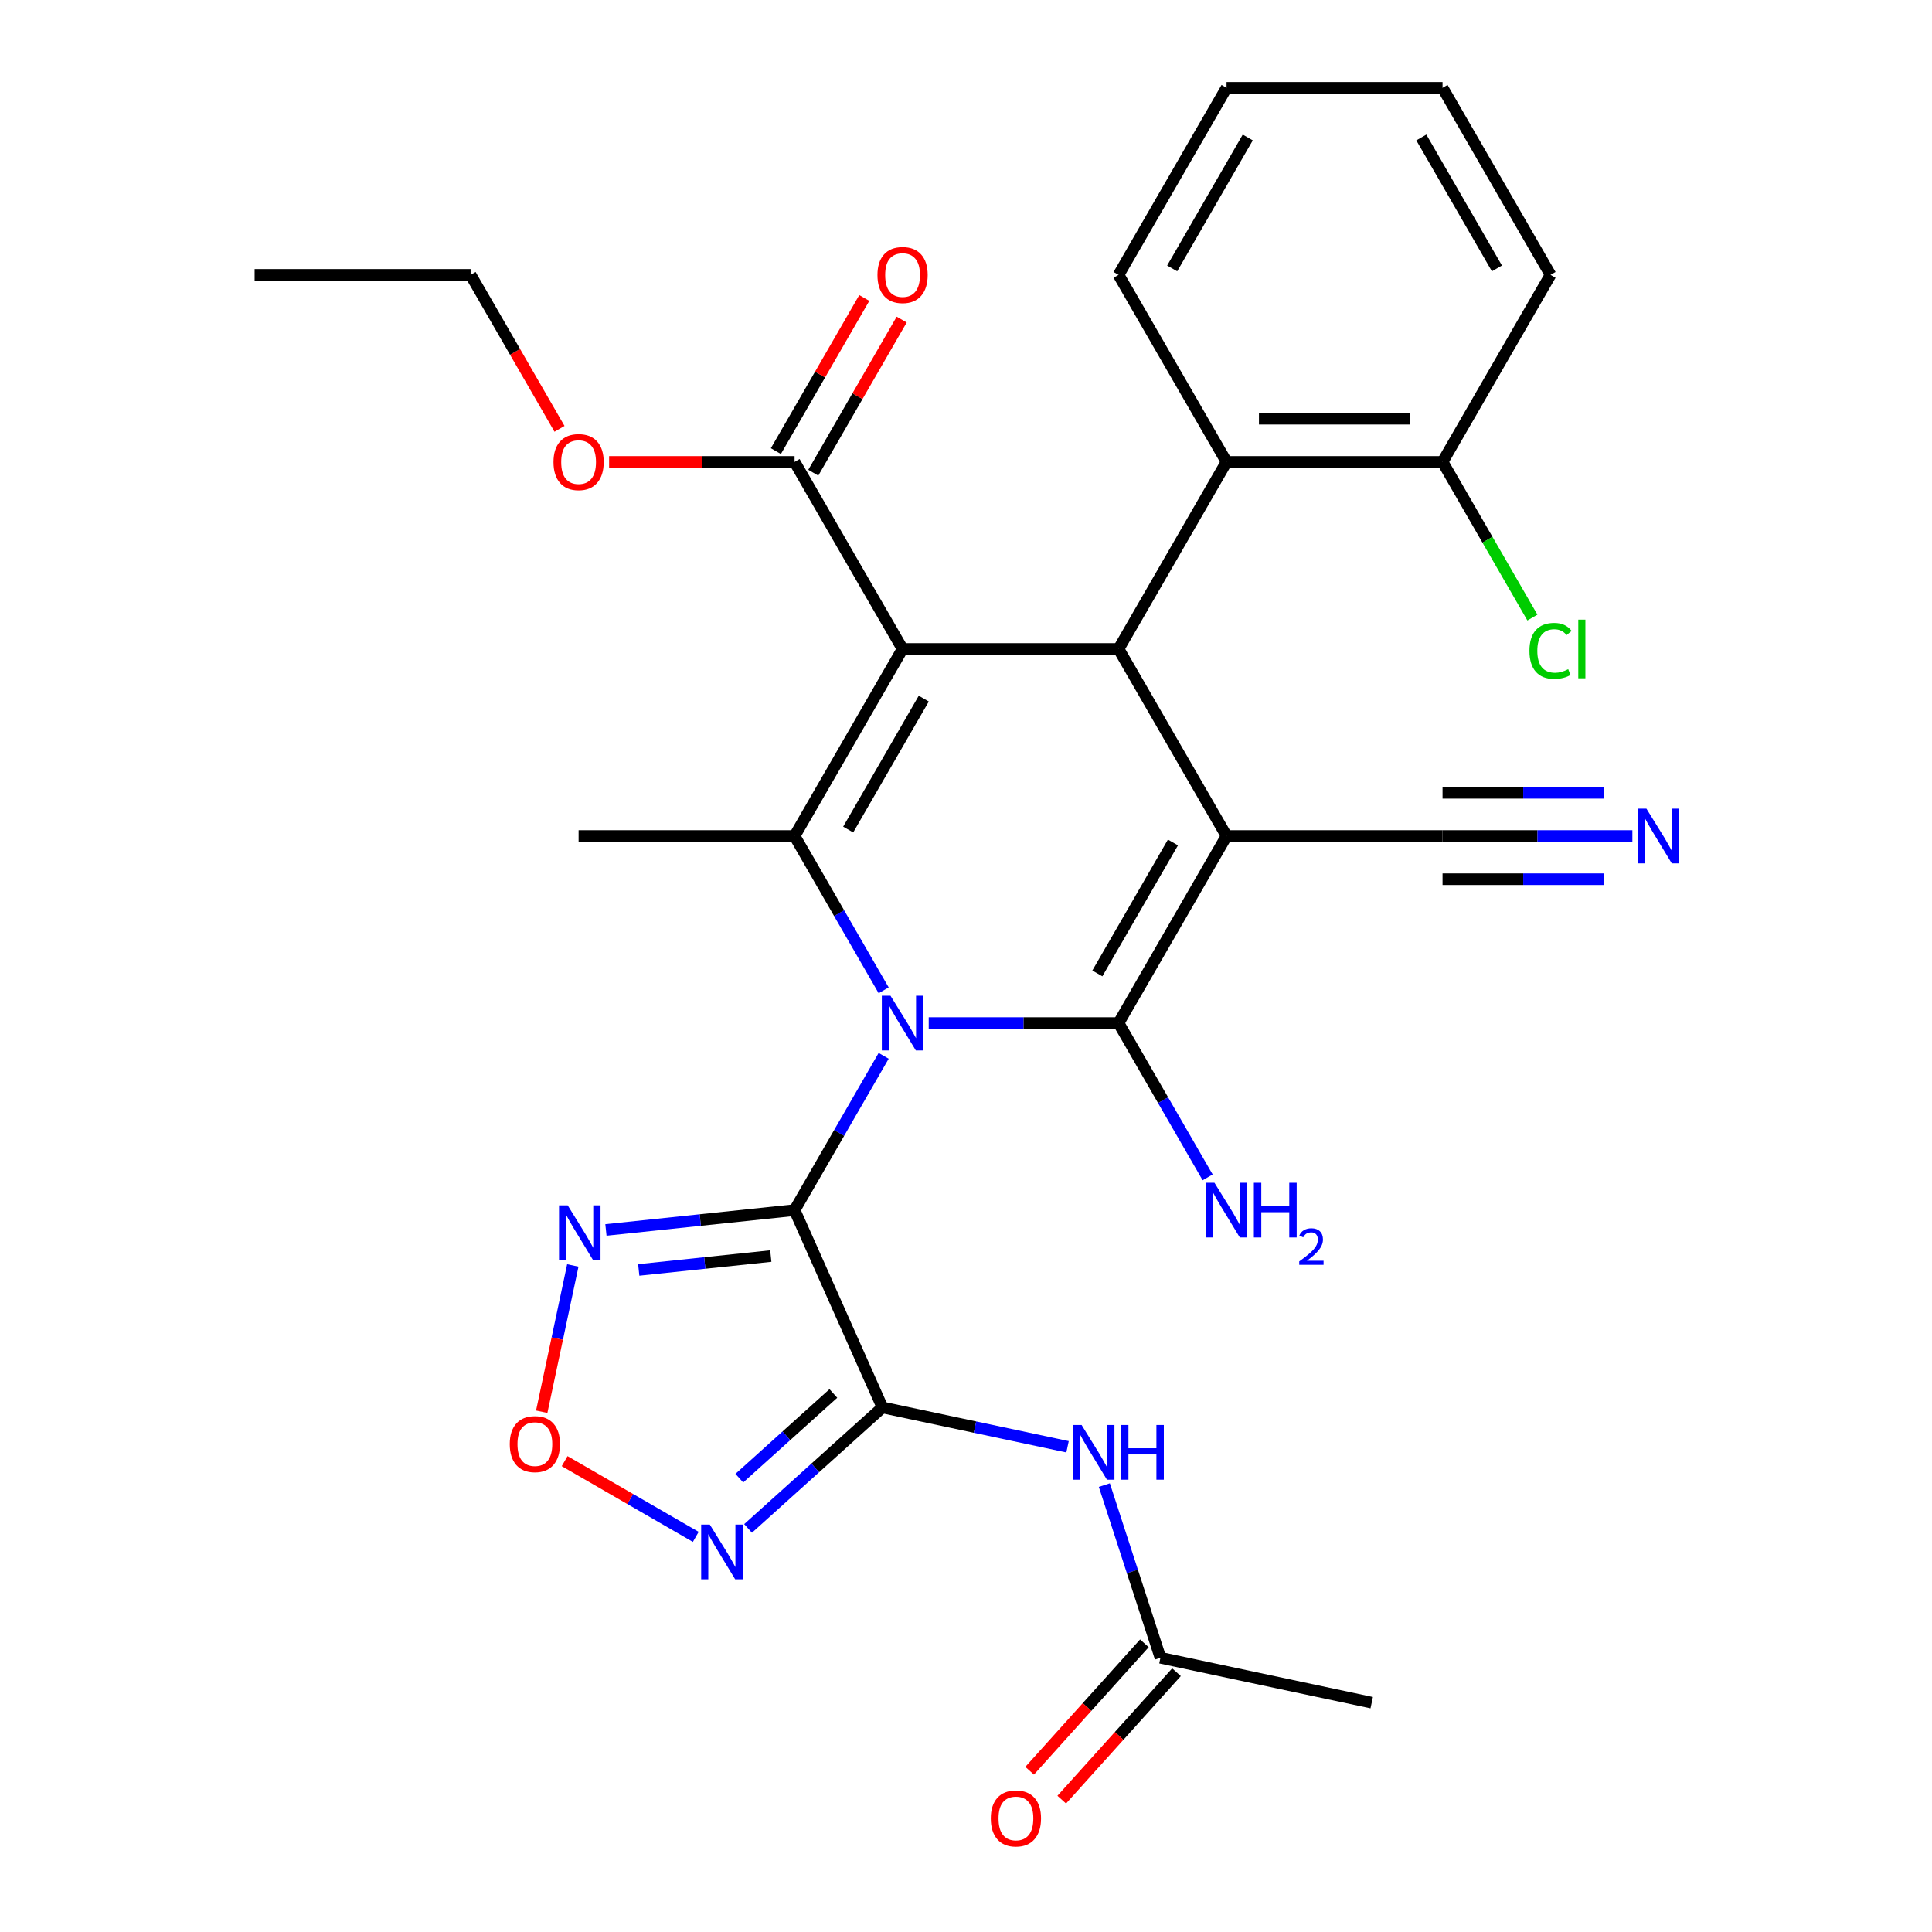 <?xml version='1.0' encoding='iso-8859-1'?>
<svg version='1.1' baseProfile='full'
              xmlns='http://www.w3.org/2000/svg'
                      xmlns:rdkit='http://www.rdkit.org/xml'
                      xmlns:xlink='http://www.w3.org/1999/xlink'
                  xml:space='preserve'
width='1000px' height='1000px' viewBox='0 0 1000 1000'>
<!-- END OF HEADER -->
<rect style='opacity:1.0;fill:#FFFFFF;stroke:none' width='1000' height='1000' x='0' y='0'> </rect>
<path class='bond-0' d='M 457.382,546.493 L 434.328,586.424' style='fill:none;fill-rule:evenodd;stroke:#0000FF;stroke-width:6px;stroke-linecap:butt;stroke-linejoin:miter;stroke-opacity:1' />
<path class='bond-0' d='M 434.328,586.424 L 411.273,626.355' style='fill:none;fill-rule:evenodd;stroke:#000000;stroke-width:6px;stroke-linecap:butt;stroke-linejoin:miter;stroke-opacity:1' />
<path class='bond-2' d='M 480.705,529.539 L 529.835,529.539' style='fill:none;fill-rule:evenodd;stroke:#0000FF;stroke-width:6px;stroke-linecap:butt;stroke-linejoin:miter;stroke-opacity:1' />
<path class='bond-2' d='M 529.835,529.539 L 578.965,529.539' style='fill:none;fill-rule:evenodd;stroke:#000000;stroke-width:6px;stroke-linecap:butt;stroke-linejoin:miter;stroke-opacity:1' />
<path class='bond-4' d='M 457.382,512.584 L 434.328,472.653' style='fill:none;fill-rule:evenodd;stroke:#0000FF;stroke-width:6px;stroke-linecap:butt;stroke-linejoin:miter;stroke-opacity:1' />
<path class='bond-4' d='M 434.328,472.653 L 411.273,432.722' style='fill:none;fill-rule:evenodd;stroke:#000000;stroke-width:6px;stroke-linecap:butt;stroke-linejoin:miter;stroke-opacity:1' />
<path class='bond-5' d='M 411.273,626.355 L 456.744,728.485' style='fill:none;fill-rule:evenodd;stroke:#000000;stroke-width:6px;stroke-linecap:butt;stroke-linejoin:miter;stroke-opacity:1' />
<path class='bond-7' d='M 411.273,626.355 L 362.45,631.487' style='fill:none;fill-rule:evenodd;stroke:#000000;stroke-width:6px;stroke-linecap:butt;stroke-linejoin:miter;stroke-opacity:1' />
<path class='bond-7' d='M 362.45,631.487 L 313.626,636.618' style='fill:none;fill-rule:evenodd;stroke:#0000FF;stroke-width:6px;stroke-linecap:butt;stroke-linejoin:miter;stroke-opacity:1' />
<path class='bond-7' d='M 398.963,650.131 L 364.787,653.723' style='fill:none;fill-rule:evenodd;stroke:#000000;stroke-width:6px;stroke-linecap:butt;stroke-linejoin:miter;stroke-opacity:1' />
<path class='bond-7' d='M 364.787,653.723 L 330.611,657.315' style='fill:none;fill-rule:evenodd;stroke:#0000FF;stroke-width:6px;stroke-linecap:butt;stroke-linejoin:miter;stroke-opacity:1' />
<path class='bond-1' d='M 634.862,432.722 L 578.965,529.539' style='fill:none;fill-rule:evenodd;stroke:#000000;stroke-width:6px;stroke-linecap:butt;stroke-linejoin:miter;stroke-opacity:1' />
<path class='bond-1' d='M 607.114,436.065 L 567.986,503.837' style='fill:none;fill-rule:evenodd;stroke:#000000;stroke-width:6px;stroke-linecap:butt;stroke-linejoin:miter;stroke-opacity:1' />
<path class='bond-12' d='M 634.862,432.722 L 746.657,432.722' style='fill:none;fill-rule:evenodd;stroke:#000000;stroke-width:6px;stroke-linecap:butt;stroke-linejoin:miter;stroke-opacity:1' />
<path class='bond-30' d='M 634.862,432.722 L 578.965,335.905' style='fill:none;fill-rule:evenodd;stroke:#000000;stroke-width:6px;stroke-linecap:butt;stroke-linejoin:miter;stroke-opacity:1' />
<path class='bond-16' d='M 578.965,529.539 L 602.019,569.469' style='fill:none;fill-rule:evenodd;stroke:#000000;stroke-width:6px;stroke-linecap:butt;stroke-linejoin:miter;stroke-opacity:1' />
<path class='bond-16' d='M 602.019,569.469 L 625.073,609.4' style='fill:none;fill-rule:evenodd;stroke:#0000FF;stroke-width:6px;stroke-linecap:butt;stroke-linejoin:miter;stroke-opacity:1' />
<path class='bond-3' d='M 467.171,335.905 L 411.273,432.722' style='fill:none;fill-rule:evenodd;stroke:#000000;stroke-width:6px;stroke-linecap:butt;stroke-linejoin:miter;stroke-opacity:1' />
<path class='bond-3' d='M 478.149,361.607 L 439.021,429.379' style='fill:none;fill-rule:evenodd;stroke:#000000;stroke-width:6px;stroke-linecap:butt;stroke-linejoin:miter;stroke-opacity:1' />
<path class='bond-6' d='M 467.171,335.905 L 578.965,335.905' style='fill:none;fill-rule:evenodd;stroke:#000000;stroke-width:6px;stroke-linecap:butt;stroke-linejoin:miter;stroke-opacity:1' />
<path class='bond-11' d='M 467.171,335.905 L 411.273,239.088' style='fill:none;fill-rule:evenodd;stroke:#000000;stroke-width:6px;stroke-linecap:butt;stroke-linejoin:miter;stroke-opacity:1' />
<path class='bond-20' d='M 411.273,432.722 L 299.479,432.722' style='fill:none;fill-rule:evenodd;stroke:#000000;stroke-width:6px;stroke-linecap:butt;stroke-linejoin:miter;stroke-opacity:1' />
<path class='bond-8' d='M 456.744,728.485 L 421.972,759.794' style='fill:none;fill-rule:evenodd;stroke:#000000;stroke-width:6px;stroke-linecap:butt;stroke-linejoin:miter;stroke-opacity:1' />
<path class='bond-8' d='M 421.972,759.794 L 387.2,791.103' style='fill:none;fill-rule:evenodd;stroke:#0000FF;stroke-width:6px;stroke-linecap:butt;stroke-linejoin:miter;stroke-opacity:1' />
<path class='bond-8' d='M 431.352,721.261 L 407.011,743.178' style='fill:none;fill-rule:evenodd;stroke:#000000;stroke-width:6px;stroke-linecap:butt;stroke-linejoin:miter;stroke-opacity:1' />
<path class='bond-8' d='M 407.011,743.178 L 382.67,765.094' style='fill:none;fill-rule:evenodd;stroke:#0000FF;stroke-width:6px;stroke-linecap:butt;stroke-linejoin:miter;stroke-opacity:1' />
<path class='bond-10' d='M 456.744,728.485 L 504.653,738.668' style='fill:none;fill-rule:evenodd;stroke:#000000;stroke-width:6px;stroke-linecap:butt;stroke-linejoin:miter;stroke-opacity:1' />
<path class='bond-10' d='M 504.653,738.668 L 552.561,748.851' style='fill:none;fill-rule:evenodd;stroke:#0000FF;stroke-width:6px;stroke-linecap:butt;stroke-linejoin:miter;stroke-opacity:1' />
<path class='bond-13' d='M 578.965,335.905 L 634.862,239.088' style='fill:none;fill-rule:evenodd;stroke:#000000;stroke-width:6px;stroke-linecap:butt;stroke-linejoin:miter;stroke-opacity:1' />
<path class='bond-9' d='M 296.488,654.996 L 288.441,692.853' style='fill:none;fill-rule:evenodd;stroke:#0000FF;stroke-width:6px;stroke-linecap:butt;stroke-linejoin:miter;stroke-opacity:1' />
<path class='bond-9' d='M 288.441,692.853 L 280.394,730.711' style='fill:none;fill-rule:evenodd;stroke:#FF0000;stroke-width:6px;stroke-linecap:butt;stroke-linejoin:miter;stroke-opacity:1' />
<path class='bond-31' d='M 360.13,795.475 L 326.191,775.881' style='fill:none;fill-rule:evenodd;stroke:#0000FF;stroke-width:6px;stroke-linecap:butt;stroke-linejoin:miter;stroke-opacity:1' />
<path class='bond-31' d='M 326.191,775.881 L 292.252,756.286' style='fill:none;fill-rule:evenodd;stroke:#FF0000;stroke-width:6px;stroke-linecap:butt;stroke-linejoin:miter;stroke-opacity:1' />
<path class='bond-15' d='M 571.605,768.683 L 586.123,813.367' style='fill:none;fill-rule:evenodd;stroke:#0000FF;stroke-width:6px;stroke-linecap:butt;stroke-linejoin:miter;stroke-opacity:1' />
<path class='bond-15' d='M 586.123,813.367 L 600.642,858.051' style='fill:none;fill-rule:evenodd;stroke:#000000;stroke-width:6px;stroke-linecap:butt;stroke-linejoin:miter;stroke-opacity:1' />
<path class='bond-18' d='M 420.955,244.678 L 443.836,205.047' style='fill:none;fill-rule:evenodd;stroke:#000000;stroke-width:6px;stroke-linecap:butt;stroke-linejoin:miter;stroke-opacity:1' />
<path class='bond-18' d='M 443.836,205.047 L 466.717,165.416' style='fill:none;fill-rule:evenodd;stroke:#FF0000;stroke-width:6px;stroke-linecap:butt;stroke-linejoin:miter;stroke-opacity:1' />
<path class='bond-18' d='M 401.592,233.498 L 424.473,193.867' style='fill:none;fill-rule:evenodd;stroke:#000000;stroke-width:6px;stroke-linecap:butt;stroke-linejoin:miter;stroke-opacity:1' />
<path class='bond-18' d='M 424.473,193.867 L 447.354,154.236' style='fill:none;fill-rule:evenodd;stroke:#FF0000;stroke-width:6px;stroke-linecap:butt;stroke-linejoin:miter;stroke-opacity:1' />
<path class='bond-21' d='M 411.273,239.088 L 363.274,239.088' style='fill:none;fill-rule:evenodd;stroke:#000000;stroke-width:6px;stroke-linecap:butt;stroke-linejoin:miter;stroke-opacity:1' />
<path class='bond-21' d='M 363.274,239.088 L 315.274,239.088' style='fill:none;fill-rule:evenodd;stroke:#FF0000;stroke-width:6px;stroke-linecap:butt;stroke-linejoin:miter;stroke-opacity:1' />
<path class='bond-14' d='M 746.657,432.722 L 795.786,432.722' style='fill:none;fill-rule:evenodd;stroke:#000000;stroke-width:6px;stroke-linecap:butt;stroke-linejoin:miter;stroke-opacity:1' />
<path class='bond-14' d='M 795.786,432.722 L 844.916,432.722' style='fill:none;fill-rule:evenodd;stroke:#0000FF;stroke-width:6px;stroke-linecap:butt;stroke-linejoin:miter;stroke-opacity:1' />
<path class='bond-14' d='M 746.657,455.081 L 788.417,455.081' style='fill:none;fill-rule:evenodd;stroke:#000000;stroke-width:6px;stroke-linecap:butt;stroke-linejoin:miter;stroke-opacity:1' />
<path class='bond-14' d='M 788.417,455.081 L 830.177,455.081' style='fill:none;fill-rule:evenodd;stroke:#0000FF;stroke-width:6px;stroke-linecap:butt;stroke-linejoin:miter;stroke-opacity:1' />
<path class='bond-14' d='M 746.657,410.363 L 788.417,410.363' style='fill:none;fill-rule:evenodd;stroke:#000000;stroke-width:6px;stroke-linecap:butt;stroke-linejoin:miter;stroke-opacity:1' />
<path class='bond-14' d='M 788.417,410.363 L 830.177,410.363' style='fill:none;fill-rule:evenodd;stroke:#0000FF;stroke-width:6px;stroke-linecap:butt;stroke-linejoin:miter;stroke-opacity:1' />
<path class='bond-17' d='M 634.862,239.088 L 746.657,239.088' style='fill:none;fill-rule:evenodd;stroke:#000000;stroke-width:6px;stroke-linecap:butt;stroke-linejoin:miter;stroke-opacity:1' />
<path class='bond-17' d='M 651.631,216.729 L 729.887,216.729' style='fill:none;fill-rule:evenodd;stroke:#000000;stroke-width:6px;stroke-linecap:butt;stroke-linejoin:miter;stroke-opacity:1' />
<path class='bond-23' d='M 634.862,239.088 L 578.965,142.271' style='fill:none;fill-rule:evenodd;stroke:#000000;stroke-width:6px;stroke-linecap:butt;stroke-linejoin:miter;stroke-opacity:1' />
<path class='bond-19' d='M 592.334,850.57 L 562.637,883.553' style='fill:none;fill-rule:evenodd;stroke:#000000;stroke-width:6px;stroke-linecap:butt;stroke-linejoin:miter;stroke-opacity:1' />
<path class='bond-19' d='M 562.637,883.553 L 532.939,916.535' style='fill:none;fill-rule:evenodd;stroke:#FF0000;stroke-width:6px;stroke-linecap:butt;stroke-linejoin:miter;stroke-opacity:1' />
<path class='bond-19' d='M 608.95,865.531 L 579.253,898.514' style='fill:none;fill-rule:evenodd;stroke:#000000;stroke-width:6px;stroke-linecap:butt;stroke-linejoin:miter;stroke-opacity:1' />
<path class='bond-19' d='M 579.253,898.514 L 549.555,931.496' style='fill:none;fill-rule:evenodd;stroke:#FF0000;stroke-width:6px;stroke-linecap:butt;stroke-linejoin:miter;stroke-opacity:1' />
<path class='bond-24' d='M 600.642,858.051 L 709.994,881.294' style='fill:none;fill-rule:evenodd;stroke:#000000;stroke-width:6px;stroke-linecap:butt;stroke-linejoin:miter;stroke-opacity:1' />
<path class='bond-22' d='M 746.657,239.088 L 769.913,279.369' style='fill:none;fill-rule:evenodd;stroke:#000000;stroke-width:6px;stroke-linecap:butt;stroke-linejoin:miter;stroke-opacity:1' />
<path class='bond-22' d='M 769.913,279.369 L 793.169,319.65' style='fill:none;fill-rule:evenodd;stroke:#00CC00;stroke-width:6px;stroke-linecap:butt;stroke-linejoin:miter;stroke-opacity:1' />
<path class='bond-25' d='M 746.657,239.088 L 802.554,142.271' style='fill:none;fill-rule:evenodd;stroke:#000000;stroke-width:6px;stroke-linecap:butt;stroke-linejoin:miter;stroke-opacity:1' />
<path class='bond-26' d='M 289.598,221.973 L 266.59,182.122' style='fill:none;fill-rule:evenodd;stroke:#FF0000;stroke-width:6px;stroke-linecap:butt;stroke-linejoin:miter;stroke-opacity:1' />
<path class='bond-26' d='M 266.59,182.122 L 243.582,142.271' style='fill:none;fill-rule:evenodd;stroke:#000000;stroke-width:6px;stroke-linecap:butt;stroke-linejoin:miter;stroke-opacity:1' />
<path class='bond-27' d='M 578.965,142.271 L 634.862,45.455' style='fill:none;fill-rule:evenodd;stroke:#000000;stroke-width:6px;stroke-linecap:butt;stroke-linejoin:miter;stroke-opacity:1' />
<path class='bond-27' d='M 606.713,138.928 L 645.841,71.156' style='fill:none;fill-rule:evenodd;stroke:#000000;stroke-width:6px;stroke-linecap:butt;stroke-linejoin:miter;stroke-opacity:1' />
<path class='bond-32' d='M 802.554,142.271 L 746.657,45.455' style='fill:none;fill-rule:evenodd;stroke:#000000;stroke-width:6px;stroke-linecap:butt;stroke-linejoin:miter;stroke-opacity:1' />
<path class='bond-32' d='M 774.806,138.928 L 735.678,71.156' style='fill:none;fill-rule:evenodd;stroke:#000000;stroke-width:6px;stroke-linecap:butt;stroke-linejoin:miter;stroke-opacity:1' />
<path class='bond-28' d='M 243.582,142.271 L 131.787,142.271' style='fill:none;fill-rule:evenodd;stroke:#000000;stroke-width:6px;stroke-linecap:butt;stroke-linejoin:miter;stroke-opacity:1' />
<path class='bond-29' d='M 634.862,45.455 L 746.657,45.455' style='fill:none;fill-rule:evenodd;stroke:#000000;stroke-width:6px;stroke-linecap:butt;stroke-linejoin:miter;stroke-opacity:1' />
<path  class='atom-0' d='M 460.911 515.379
L 470.191 530.379
Q 471.111 531.859, 472.591 534.539
Q 474.071 537.219, 474.151 537.379
L 474.151 515.379
L 477.911 515.379
L 477.911 543.699
L 474.031 543.699
L 464.071 527.299
Q 462.911 525.379, 461.671 523.179
Q 460.471 520.979, 460.111 520.299
L 460.111 543.699
L 456.431 543.699
L 456.431 515.379
L 460.911 515.379
' fill='#0000FF'/>
<path  class='atom-8' d='M 293.831 623.881
L 303.111 638.881
Q 304.031 640.361, 305.511 643.041
Q 306.991 645.721, 307.071 645.881
L 307.071 623.881
L 310.831 623.881
L 310.831 652.201
L 306.951 652.201
L 296.991 635.801
Q 295.831 633.881, 294.591 631.681
Q 293.391 629.481, 293.031 628.801
L 293.031 652.201
L 289.351 652.201
L 289.351 623.881
L 293.831 623.881
' fill='#0000FF'/>
<path  class='atom-9' d='M 367.405 789.13
L 376.685 804.13
Q 377.605 805.61, 379.085 808.29
Q 380.565 810.97, 380.645 811.13
L 380.645 789.13
L 384.405 789.13
L 384.405 817.45
L 380.525 817.45
L 370.565 801.05
Q 369.405 799.13, 368.165 796.93
Q 366.965 794.73, 366.605 794.05
L 366.605 817.45
L 362.925 817.45
L 362.925 789.13
L 367.405 789.13
' fill='#0000FF'/>
<path  class='atom-10' d='M 263.848 747.472
Q 263.848 740.672, 267.208 736.872
Q 270.568 733.072, 276.848 733.072
Q 283.128 733.072, 286.488 736.872
Q 289.848 740.672, 289.848 747.472
Q 289.848 754.352, 286.448 758.272
Q 283.048 762.152, 276.848 762.152
Q 270.608 762.152, 267.208 758.272
Q 263.848 754.392, 263.848 747.472
M 276.848 758.952
Q 281.168 758.952, 283.488 756.072
Q 285.848 753.152, 285.848 747.472
Q 285.848 741.912, 283.488 739.112
Q 281.168 736.272, 276.848 736.272
Q 272.528 736.272, 270.168 739.072
Q 267.848 741.872, 267.848 747.472
Q 267.848 753.192, 270.168 756.072
Q 272.528 758.952, 276.848 758.952
' fill='#FF0000'/>
<path  class='atom-11' d='M 559.836 737.568
L 569.116 752.568
Q 570.036 754.048, 571.516 756.728
Q 572.996 759.408, 573.076 759.568
L 573.076 737.568
L 576.836 737.568
L 576.836 765.888
L 572.956 765.888
L 562.996 749.488
Q 561.836 747.568, 560.596 745.368
Q 559.396 743.168, 559.036 742.488
L 559.036 765.888
L 555.356 765.888
L 555.356 737.568
L 559.836 737.568
' fill='#0000FF'/>
<path  class='atom-11' d='M 580.236 737.568
L 584.076 737.568
L 584.076 749.608
L 598.556 749.608
L 598.556 737.568
L 602.396 737.568
L 602.396 765.888
L 598.556 765.888
L 598.556 752.808
L 584.076 752.808
L 584.076 765.888
L 580.236 765.888
L 580.236 737.568
' fill='#0000FF'/>
<path  class='atom-15' d='M 852.191 418.562
L 861.471 433.562
Q 862.391 435.042, 863.871 437.722
Q 865.351 440.402, 865.431 440.562
L 865.431 418.562
L 869.191 418.562
L 869.191 446.882
L 865.311 446.882
L 855.351 430.482
Q 854.191 428.562, 852.951 426.362
Q 851.751 424.162, 851.391 423.482
L 851.391 446.882
L 847.711 446.882
L 847.711 418.562
L 852.191 418.562
' fill='#0000FF'/>
<path  class='atom-17' d='M 628.602 612.195
L 637.882 627.195
Q 638.802 628.675, 640.282 631.355
Q 641.762 634.035, 641.842 634.195
L 641.842 612.195
L 645.602 612.195
L 645.602 640.515
L 641.722 640.515
L 631.762 624.115
Q 630.602 622.195, 629.362 619.995
Q 628.162 617.795, 627.802 617.115
L 627.802 640.515
L 624.122 640.515
L 624.122 612.195
L 628.602 612.195
' fill='#0000FF'/>
<path  class='atom-17' d='M 649.002 612.195
L 652.842 612.195
L 652.842 624.235
L 667.322 624.235
L 667.322 612.195
L 671.162 612.195
L 671.162 640.515
L 667.322 640.515
L 667.322 627.435
L 652.842 627.435
L 652.842 640.515
L 649.002 640.515
L 649.002 612.195
' fill='#0000FF'/>
<path  class='atom-17' d='M 672.535 639.522
Q 673.221 637.753, 674.858 636.776
Q 676.495 635.773, 678.765 635.773
Q 681.59 635.773, 683.174 637.304
Q 684.758 638.835, 684.758 641.554
Q 684.758 644.326, 682.699 646.914
Q 680.666 649.501, 676.442 652.563
L 685.075 652.563
L 685.075 654.675
L 672.482 654.675
L 672.482 652.906
Q 675.967 650.425, 678.026 648.577
Q 680.112 646.729, 681.115 645.066
Q 682.118 643.402, 682.118 641.686
Q 682.118 639.891, 681.221 638.888
Q 680.323 637.885, 678.765 637.885
Q 677.261 637.885, 676.257 638.492
Q 675.254 639.099, 674.541 640.446
L 672.535 639.522
' fill='#0000FF'/>
<path  class='atom-19' d='M 454.171 142.351
Q 454.171 135.551, 457.531 131.751
Q 460.891 127.951, 467.171 127.951
Q 473.451 127.951, 476.811 131.751
Q 480.171 135.551, 480.171 142.351
Q 480.171 149.231, 476.771 153.151
Q 473.371 157.031, 467.171 157.031
Q 460.931 157.031, 457.531 153.151
Q 454.171 149.271, 454.171 142.351
M 467.171 153.831
Q 471.491 153.831, 473.811 150.951
Q 476.171 148.031, 476.171 142.351
Q 476.171 136.791, 473.811 133.991
Q 471.491 131.151, 467.171 131.151
Q 462.851 131.151, 460.491 133.951
Q 458.171 136.751, 458.171 142.351
Q 458.171 148.071, 460.491 150.951
Q 462.851 153.831, 467.171 153.831
' fill='#FF0000'/>
<path  class='atom-20' d='M 512.837 941.21
Q 512.837 934.41, 516.197 930.61
Q 519.557 926.81, 525.837 926.81
Q 532.117 926.81, 535.477 930.61
Q 538.837 934.41, 538.837 941.21
Q 538.837 948.09, 535.437 952.01
Q 532.037 955.89, 525.837 955.89
Q 519.597 955.89, 516.197 952.01
Q 512.837 948.13, 512.837 941.21
M 525.837 952.69
Q 530.157 952.69, 532.477 949.81
Q 534.837 946.89, 534.837 941.21
Q 534.837 935.65, 532.477 932.85
Q 530.157 930.01, 525.837 930.01
Q 521.517 930.01, 519.157 932.81
Q 516.837 935.61, 516.837 941.21
Q 516.837 946.93, 519.157 949.81
Q 521.517 952.69, 525.837 952.69
' fill='#FF0000'/>
<path  class='atom-22' d='M 286.479 239.168
Q 286.479 232.368, 289.839 228.568
Q 293.199 224.768, 299.479 224.768
Q 305.759 224.768, 309.119 228.568
Q 312.479 232.368, 312.479 239.168
Q 312.479 246.048, 309.079 249.968
Q 305.679 253.848, 299.479 253.848
Q 293.239 253.848, 289.839 249.968
Q 286.479 246.088, 286.479 239.168
M 299.479 250.648
Q 303.799 250.648, 306.119 247.768
Q 308.479 244.848, 308.479 239.168
Q 308.479 233.608, 306.119 230.808
Q 303.799 227.968, 299.479 227.968
Q 295.159 227.968, 292.799 230.768
Q 290.479 233.568, 290.479 239.168
Q 290.479 244.888, 292.799 247.768
Q 295.159 250.648, 299.479 250.648
' fill='#FF0000'/>
<path  class='atom-23' d='M 791.634 336.885
Q 791.634 329.845, 794.914 326.165
Q 798.234 322.445, 804.514 322.445
Q 810.354 322.445, 813.474 326.565
L 810.834 328.725
Q 808.554 325.725, 804.514 325.725
Q 800.234 325.725, 797.954 328.605
Q 795.714 331.445, 795.714 336.885
Q 795.714 342.485, 798.034 345.365
Q 800.394 348.245, 804.954 348.245
Q 808.074 348.245, 811.714 346.365
L 812.834 349.365
Q 811.354 350.325, 809.114 350.885
Q 806.874 351.445, 804.394 351.445
Q 798.234 351.445, 794.914 347.685
Q 791.634 343.925, 791.634 336.885
' fill='#00CC00'/>
<path  class='atom-23' d='M 816.914 320.725
L 820.594 320.725
L 820.594 351.085
L 816.914 351.085
L 816.914 320.725
' fill='#00CC00'/>
</svg>
